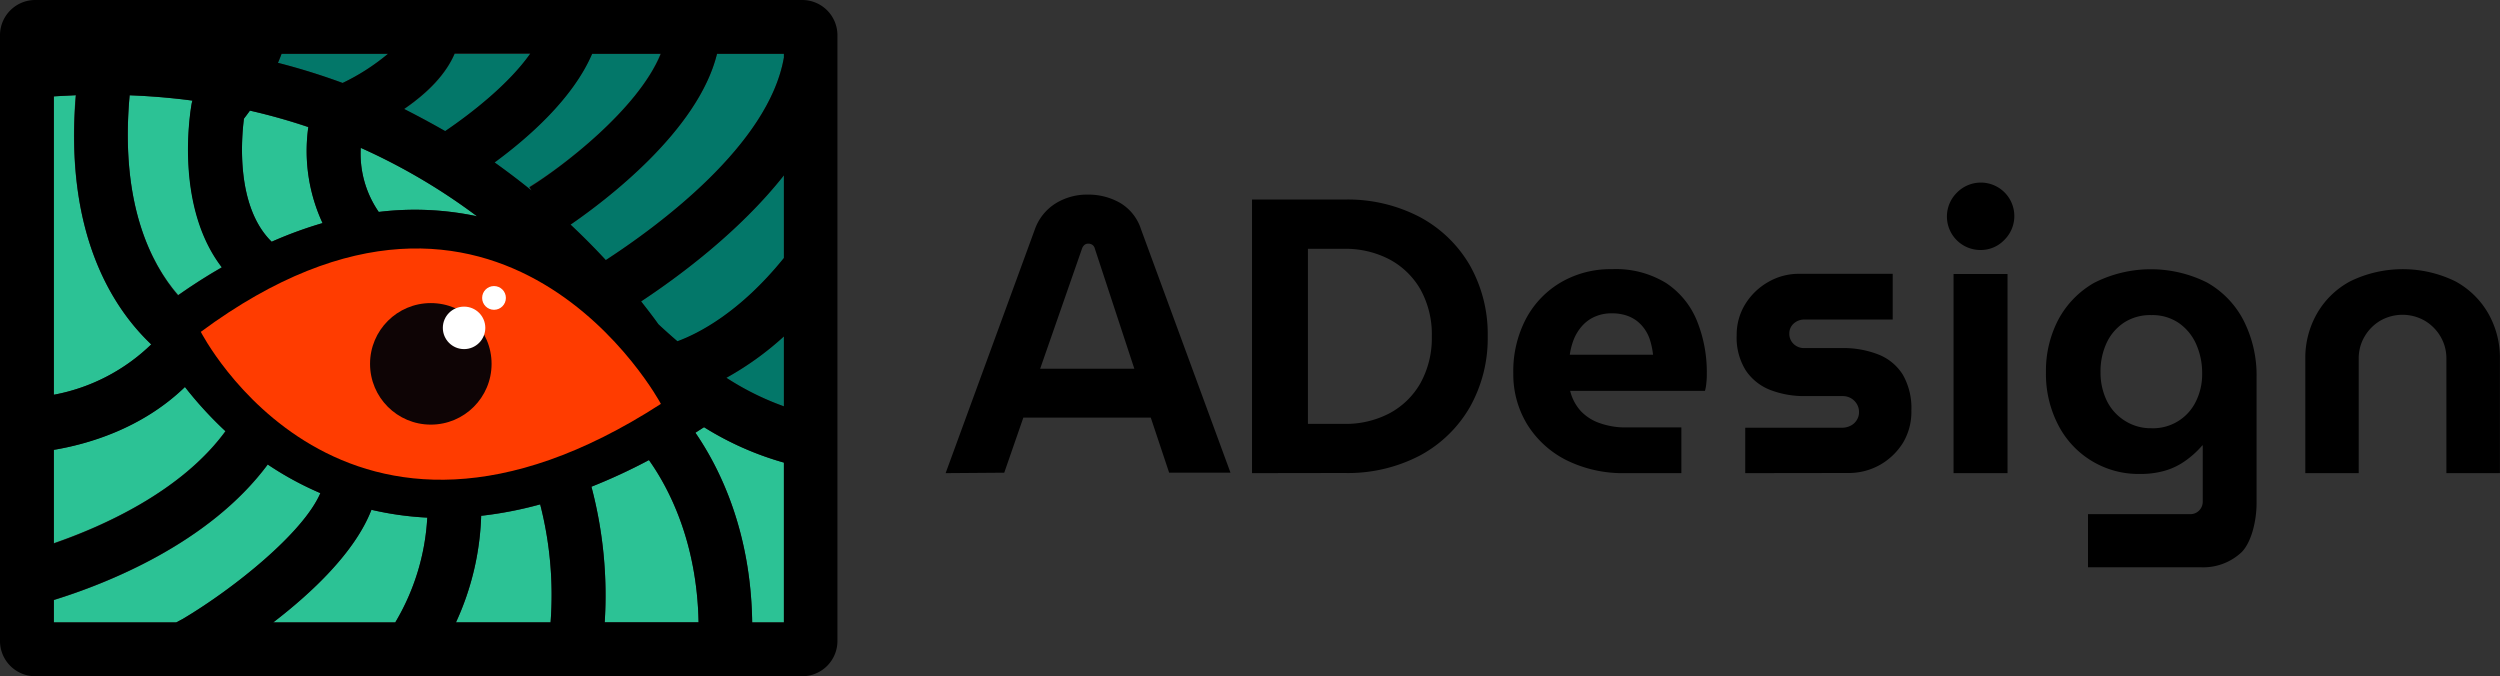 <svg xmlns="http://www.w3.org/2000/svg" id="Camada_1" data-name="Camada 1" viewBox="0 0 339.01 91.7"><rect x="0" y="0" width="339.01" height="91.7" fill="#333333" stroke="none"/><defs><style>.cls-1{fill:#037769;}.cls-2{fill:#2cc295;}.cls-3{fill:#ff3c00;}.cls-4{fill:#0e0405;}.cls-5{fill:#fff;}</style></defs><path d="M128.23,64.16l12.08-33a6.85,6.85,0,0,1,2.84-3.58,8.07,8.07,0,0,1,4.37-1.19,8.62,8.62,0,0,1,4.4,1.14,6.42,6.42,0,0,1,2.81,3.57l12.13,33h-8.32l-2.49-7.47H138.77l-2.59,7.47ZM141.05,50h12.77l-5.35-16.27a.9.9,0,0,0-.34-.53,1,1,0,0,0-.56-.16.75.75,0,0,0-.53.19,1.11,1.11,0,0,0-.32.5Z"></path><path d="M169.78,64.16V27.06h12.51a21.07,21.07,0,0,1,10.28,2.39A17.23,17.23,0,0,1,199.33,36a18.94,18.94,0,0,1,2.41,9.59,19,19,0,0,1-2.41,9.6,17.23,17.23,0,0,1-6.76,6.57,21.07,21.07,0,0,1-10.28,2.38Zm7.58-6.68h4.93a12.74,12.74,0,0,0,6.12-1.43,10.51,10.51,0,0,0,4.21-4.1,12.59,12.59,0,0,0,1.54-6.34,12.53,12.53,0,0,0-1.54-6.36,10.59,10.59,0,0,0-4.21-4.08,12.86,12.86,0,0,0-6.12-1.43h-4.93Z"></path><path d="M220.39,64.16a17.25,17.25,0,0,1-8-1.77,13.25,13.25,0,0,1-5.3-4.85,13,13,0,0,1-1.88-6.89,15.26,15.26,0,0,1,1.75-7.48,12.55,12.55,0,0,1,4.77-4.92,13.34,13.34,0,0,1,6.84-1.75,13,13,0,0,1,7.39,1.9,11.19,11.19,0,0,1,4.16,5.12,18.56,18.56,0,0,1,1.33,7.13c0,.35,0,.77-.06,1.24A5.43,5.43,0,0,1,231.2,53H212.92a6.27,6.27,0,0,0,1.46,2.76A6.39,6.39,0,0,0,217,57.4a10.3,10.3,0,0,0,3.53.56H228v6.2ZM212.87,48.1h11.29a10.6,10.6,0,0,0-.38-1.88,5.35,5.35,0,0,0-.74-1.56,5.16,5.16,0,0,0-1.11-1.17,5,5,0,0,0-1.48-.74,6.15,6.15,0,0,0-1.86-.26,5.56,5.56,0,0,0-2.36.47,5,5,0,0,0-1.72,1.27A6.38,6.38,0,0,0,213.42,46,9.37,9.37,0,0,0,212.87,48.1Z"></path><path d="M236.66,64.16V58h13.2A2.52,2.52,0,0,0,251,57.7a2,2,0,0,0,.79-.75,1.93,1.93,0,0,0,.3-1.06,2.05,2.05,0,0,0-.3-1.11A2.24,2.24,0,0,0,251,54a2.3,2.3,0,0,0-1.14-.29h-5.09a12.72,12.72,0,0,1-4.69-.82,7.1,7.1,0,0,1-3.34-2.65,8.38,8.38,0,0,1-1.24-4.8,7.89,7.89,0,0,1,1.14-4.16,8.71,8.71,0,0,1,3.07-3A8.25,8.25,0,0,1,244,37.13h12.66v6.2h-12a2.11,2.11,0,0,0-1.41.53,1.78,1.78,0,0,0-.61,1.38,1.88,1.88,0,0,0,.59,1.41,2,2,0,0,0,1.43.55h5.08a13,13,0,0,1,5,.88,6.86,6.86,0,0,1,3.29,2.73,9.09,9.09,0,0,1,1.16,4.87A8.17,8.17,0,0,1,258.08,60,8.77,8.77,0,0,1,255,63a8.62,8.62,0,0,1-4.4,1.14Z"></path><path d="M268.57,33.9a4.54,4.54,0,0,1-3.21-7.77,4.54,4.54,0,1,1,6.42,6.42A4.4,4.4,0,0,1,268.57,33.9Zm-3.66,30.26v-27h7.32v27Z"></path><path d="M283.14,76.92v-7.2H297a1.64,1.64,0,0,0,1.22-.5,1.69,1.69,0,0,0,.48-1.2V60.4h-.06a12.59,12.59,0,0,1-2.49,2.22,9.12,9.12,0,0,1-2.73,1.25,11.93,11.93,0,0,1-3.2.4,12.22,12.22,0,0,1-11.08-6.57,15,15,0,0,1-1.7-7.26,14.92,14.92,0,0,1,1.67-7.08,12.56,12.56,0,0,1,4.85-5,17,17,0,0,1,15.32-.05,12.46,12.46,0,0,1,4.93,5.09A16.41,16.41,0,0,1,306,51.18V68.24c0,2.36-.68,5.24-2,6.61a7.58,7.58,0,0,1-5.65,2.07Zm8.59-18.85a6.45,6.45,0,0,0,6.07-3.69,8.27,8.27,0,0,0,.82-3.73,9.55,9.55,0,0,0-.82-4,6.86,6.86,0,0,0-2.36-2.86,6.34,6.34,0,0,0-3.71-1.06,6.51,6.51,0,0,0-3.68,1,6.66,6.66,0,0,0-2.39,2.78,9.12,9.12,0,0,0-.82,3.93,8.78,8.78,0,0,0,.82,3.84A6.64,6.64,0,0,0,288.05,57,6.51,6.51,0,0,0,291.73,58.07Z"></path><path d="M312.61,64.16V48.63a12.07,12.07,0,0,1,1.57-6.09,11.36,11.36,0,0,1,4.53-4.4,16.25,16.25,0,0,1,14.23,0,11.41,11.41,0,0,1,4.5,4.4A12.17,12.17,0,0,1,339,48.63V64.16h-7.26V48.63a5.8,5.8,0,0,0-.8-3,6,6,0,0,0-2.15-2.15,6.07,6.07,0,0,0-6,0,6,6,0,0,0-2.14,2.15,5.8,5.8,0,0,0-.8,3V64.16Z"></path><path class="cls-1" d="M106.3,23.78c-6,7.58-14.17,13.66-19.36,17.09C87.79,42,88.58,43,89.28,44c.78.73,1.65,1.51,2.58,2.31,2.78-1,8.44-3.86,14.44-11.29Z"></path><path class="cls-1" d="M38.18,7.3c-.15.41-.31.81-.49,1.22a89.21,89.21,0,0,1,8.77,2.73A29.31,29.31,0,0,0,52.61,7.3Z"></path><path class="cls-1" d="M106.3,55.1V45.62a41.09,41.09,0,0,1-7.8,5.61A37.55,37.55,0,0,0,106.3,55.1Z"></path><path class="cls-1" d="M54.8,14.81c2,.95,3.8,1.94,5.57,3C63.92,15.37,69,11.41,71.91,7.3H61.65C60.53,9.93,58.24,12.45,54.8,14.81Z"></path><path class="cls-1" d="M106.3,7.3H97.23C94.64,17.81,82,27.27,77.37,30.46c1.73,1.62,3.32,3.23,4.78,4.81,7.09-4.61,22.09-15.61,24.15-27.46Z"></path><path class="cls-1" d="M67,22c1.8,1.26,3.48,2.54,5,3.8l-.27-.44h0C76,22.8,86.5,14.9,89.57,7.3H80.26C77.66,13.36,71.63,18.66,67,22Z"></path><path class="cls-2" d="M33.89,15c-.3.42-.58.79-.81,1.09-.36,2.79-1.09,11.94,3.76,16.69a55.7,55.7,0,0,1,6.91-2.53,23.24,23.24,0,0,1-1.94-13A81.37,81.37,0,0,0,33.89,15Z"></path><path class="cls-2" d="M7.3,13.07V53.53A25.73,25.73,0,0,0,20.51,46.7c-5.19-4.91-11.8-15-10.25-33.79C9.28,13,8.29,13,7.3,13.07Z"></path><path class="cls-2" d="M64.69,29.33a82.32,82.32,0,0,0-15.77-9.28,13.91,13.91,0,0,0,2.44,8.69A40.46,40.46,0,0,1,64.69,29.33Z"></path><path class="cls-2" d="M26.09,13.64c-2.79-.37-5.62-.61-8.51-.72C16.25,27.57,20.45,35.75,24.17,40q3-2.09,5.94-3.79C23.55,27.69,25.91,14.59,26,14Z"></path><path class="cls-2" d="M7.3,84.4H23.92l.87-.47c6.85-4.08,16.32-11.63,18.66-17.06A43.23,43.23,0,0,1,36.31,63c-8,10.77-22,16.2-29,18.37Z"></path><path class="cls-2" d="M37.05,84.4H53.6a31,31,0,0,0,4.34-14.21,42.47,42.47,0,0,1-7.57-1.06C48.14,74.89,42.25,80.41,37.05,84.4Z"></path><path class="cls-2" d="M80.2,66A57.56,57.56,0,0,1,82,84.4H94.73c-.21-11-4.09-18.29-6.73-22A77.59,77.59,0,0,1,80.2,66Z"></path><path class="cls-2" d="M7.3,73.65c6.62-2.29,17.3-7,23.28-15.21a51.54,51.54,0,0,1-5.5-6C19.17,58.17,11.78,60.23,7.3,61Z"></path><path class="cls-2" d="M106.3,84.4V62.73a41.79,41.79,0,0,1-10.83-4.8l-.63.4-.54.35C97.59,63.48,101.83,72,102,84.4Z"></path><path class="cls-2" d="M61.83,84.4H74.66a49.32,49.32,0,0,0-1.41-16,52.19,52.19,0,0,1-8,1.55A37.17,37.17,0,0,1,61.83,84.4Z"></path><path d="M0,4.78V86.92A4.78,4.78,0,0,0,4.78,91.7h104a4.78,4.78,0,0,0,4.78-4.78V4.78A4.78,4.78,0,0,0,108.82,0H4.78A4.78,4.78,0,0,0,0,4.78ZM106.3,55.1a37.55,37.55,0,0,1-7.8-3.87,41.09,41.09,0,0,0,7.8-5.61Zm0-20.12c-6,7.43-11.66,10.27-14.44,11.29-.93-.8-1.8-1.58-2.58-2.31-.7-1-1.49-2-2.34-3.09,5.19-3.43,13.38-9.51,19.36-17.09ZM72.08,25.83c-1.56-1.26-3.24-2.54-5-3.8,4.59-3.37,10.62-8.67,13.22-14.73h9.31C86.5,14.9,76,22.8,71.81,25.39h0ZM60.37,17.77c-1.77-1-3.62-2-5.57-3,3.44-2.36,5.73-4.88,6.85-7.51H71.91C69,11.41,63.92,15.37,60.37,17.77Zm4.32,11.56a40.46,40.46,0,0,0-13.33-.59,13.91,13.91,0,0,1-2.44-8.69A82.32,82.32,0,0,1,64.69,29.33ZM46.46,11.25a89.21,89.21,0,0,0-8.77-2.73c.18-.41.34-.81.49-1.22H52.61A29.31,29.31,0,0,1,46.46,11.25Zm-2.71,19a55.7,55.7,0,0,0-6.91,2.53c-4.85-4.75-4.12-13.9-3.76-16.69.23-.3.51-.67.81-1.09a81.37,81.37,0,0,1,7.92,2.22A23.24,23.24,0,0,0,43.75,30.28ZM7.3,13.07c1-.06,2-.12,3-.16C8.71,31.71,15.32,41.79,20.51,46.7A25.73,25.73,0,0,1,7.3,53.53Zm10.28-.15c2.89.11,5.72.35,8.51.72L26,14c-.12.64-2.48,13.74,4.08,22.27q-3,1.71-5.94,3.79C20.45,35.75,16.25,27.57,17.58,12.92ZM7.3,61c4.48-.74,11.87-2.8,17.78-8.51a51.54,51.54,0,0,0,5.5,6c-6,8.18-16.66,12.92-23.28,15.21ZM29,45.5c12.23-8.32,23.78-11.34,34.36-9C73.14,38.67,80.3,45,84.66,50.1c1.22,1.78,2.12,3.25,2.71,4.26C74.05,62.16,61.83,64.67,51,61.79,39.33,58.68,32.08,50,29,45.5ZM50.37,69.13a42.47,42.47,0,0,0,7.57,1.06A31,31,0,0,1,53.6,84.4H37.05C42.25,80.41,48.14,74.89,50.37,69.13Zm14.88.81a52.19,52.19,0,0,0,8-1.55,49.32,49.32,0,0,1,1.41,16H61.83A37.17,37.17,0,0,0,65.25,69.94ZM80.2,66A77.59,77.59,0,0,0,88,62.38c2.64,3.73,6.52,11,6.73,22H82A57.56,57.56,0,0,0,80.2,66ZM106.3,7.81c-2.06,11.85-17.06,22.85-24.15,27.46-1.46-1.58-3.05-3.19-4.78-4.81C82,27.27,94.64,17.81,97.23,7.3h9.07ZM7.3,81.35c7-2.17,21-7.6,29-18.37a43.23,43.23,0,0,0,7.14,3.89c-2.34,5.43-11.81,13-18.66,17.06l-.89.47H7.3ZM102,84.4C101.83,72,97.59,63.48,94.3,58.68l.54-.35.63-.4a41.79,41.79,0,0,0,10.83,4.8V84.4Z"></path><path class="cls-3" d="M27.23,45s19.23,37.66,62.39,9.77C89.62,54.72,68.1,14.77,27.23,45Z"></path><circle class="cls-4" cx="58.42" cy="49.34" r="8.24"></circle><circle class="cls-5" cx="62.93" cy="44.46" r="2.88"></circle><circle class="cls-5" cx="66.99" cy="40.4" r="1.61"></circle></svg>